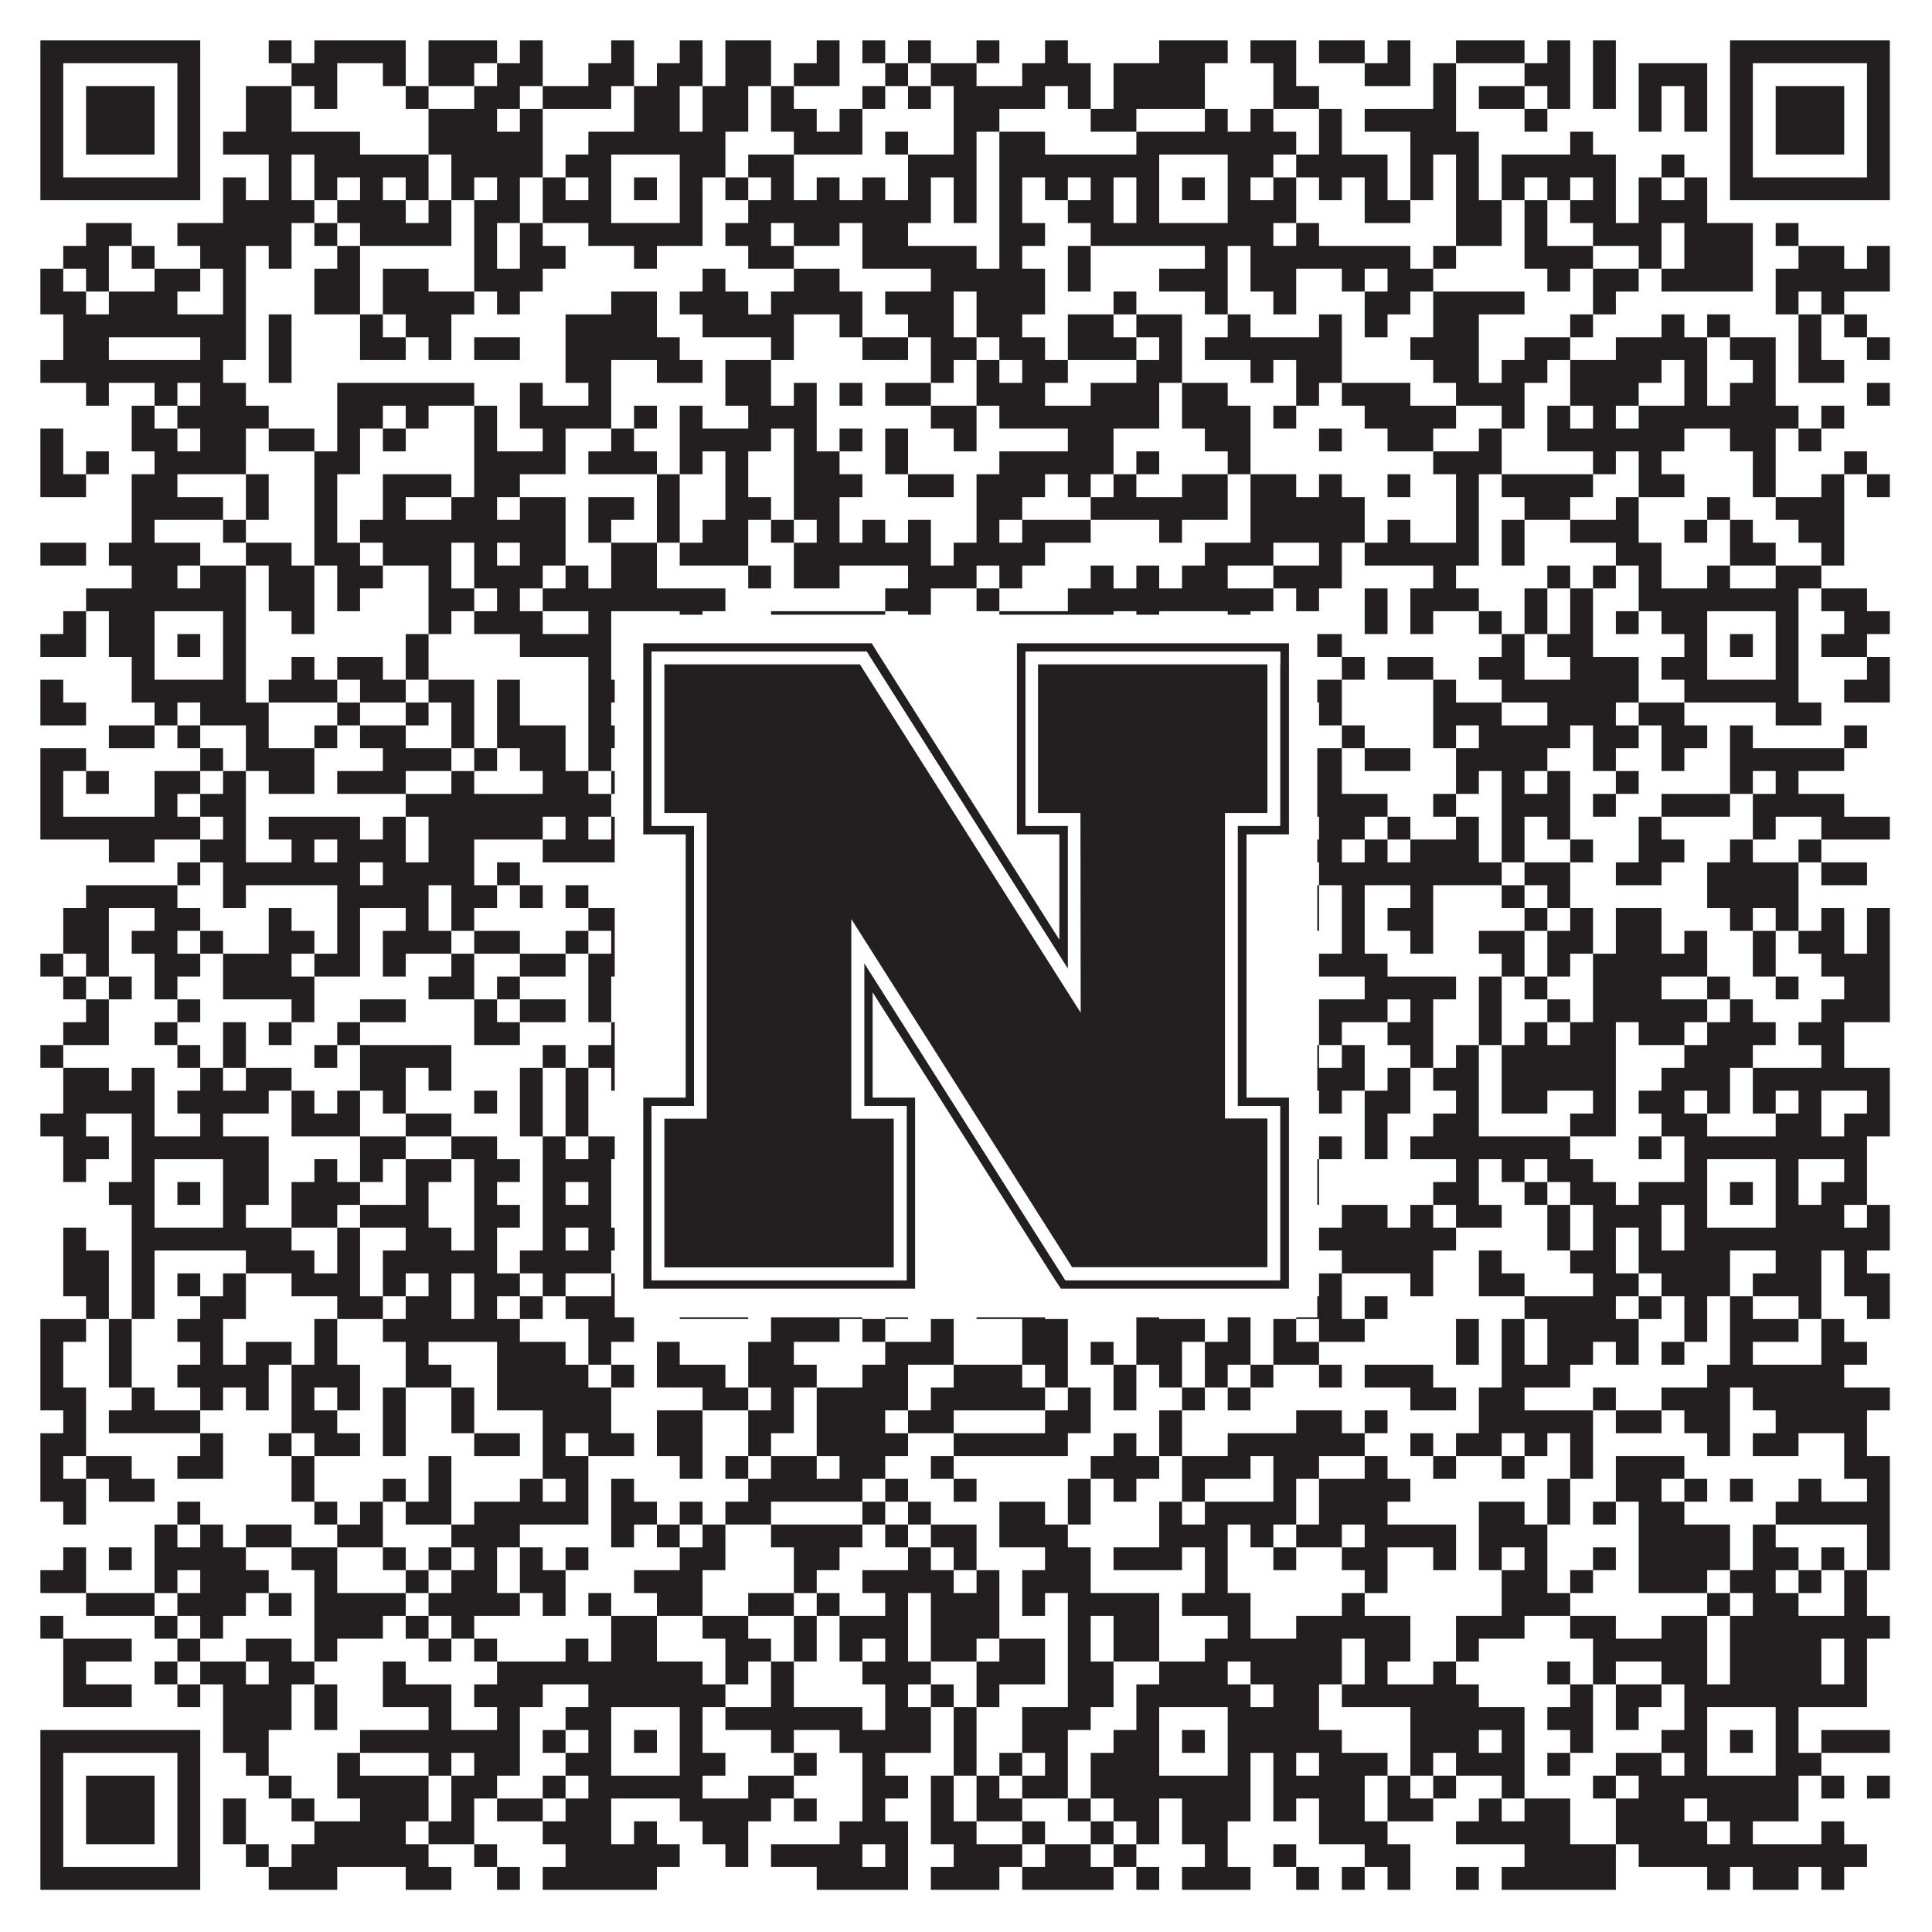 <?xml version="1.0"?>
<svg xmlns="http://www.w3.org/2000/svg" xmlns:xlink="http://www.w3.org/1999/xlink" version="1.1" width="1100px" height="1100px" viewBox="0 0 1100 1100"><rect x="0" y="0" width="1100" height="1100" fill="#ffffff" fill-opacity="1"/><path fill="#231f20" fill-opacity="1" d="M23,23L114,23L114,36L23,36ZM153,23L166,23L166,36L153,36ZM179,23L231,23L231,36L179,36ZM244,23L283,23L283,36L244,36ZM296,23L309,23L309,36L296,36ZM348,23L361,23L361,36L348,36ZM387,23L400,23L400,36L387,36ZM413,23L439,23L439,36L413,36ZM465,23L478,23L478,36L465,36ZM491,23L504,23L504,36L491,36ZM517,23L530,23L530,36L517,36ZM556,23L569,23L569,36L556,36ZM595,23L608,23L608,36L595,36ZM660,23L699,23L699,36L660,36ZM712,23L738,23L738,36L712,36ZM751,23L777,23L777,36L751,36ZM790,23L803,23L803,36L790,36ZM829,23L868,23L868,36L829,36ZM881,23L894,23L894,36L881,36ZM907,23L920,23L920,36L907,36ZM985,23L1076,23L1076,36L985,36ZM23,36L36,36L36,49L23,49ZM101,36L114,36L114,49L101,49ZM166,36L192,36L192,49L166,49ZM218,36L231,36L231,49L218,49ZM244,36L270,36L270,49L244,49ZM283,36L309,36L309,49L283,49ZM335,36L361,36L361,49L335,49ZM374,36L400,36L400,49L374,49ZM413,36L439,36L439,49L413,49ZM452,36L478,36L478,49L452,49ZM504,36L517,36L517,49L504,49ZM530,36L556,36L556,49L530,49ZM582,36L621,36L621,49L582,49ZM634,36L686,36L686,49L634,49ZM725,36L738,36L738,49L725,49ZM777,36L803,36L803,49L777,49ZM816,36L829,36L829,49L816,49ZM868,36L894,36L894,49L868,49ZM907,36L920,36L920,49L907,49ZM933,36L972,36L972,49L933,49ZM985,36L998,36L998,49L985,49ZM1063,36L1076,36L1076,49L1063,49ZM23,49L36,49L36,62L23,62ZM49,49L88,49L88,62L49,62ZM101,49L114,49L114,62L101,62ZM140,49L166,49L166,62L140,62ZM179,49L192,49L192,62L179,62ZM231,49L244,49L244,62L231,62ZM270,49L296,49L296,62L270,62ZM309,49L348,49L348,62L309,62ZM361,49L387,49L387,62L361,62ZM400,49L426,49L426,62L400,62ZM439,49L452,49L452,62L439,62ZM491,49L504,49L504,62L491,62ZM517,49L530,49L530,62L517,62ZM543,49L595,49L595,62L543,62ZM608,49L621,49L621,62L608,62ZM634,49L686,49L686,62L634,62ZM725,49L751,49L751,62L725,62ZM816,49L829,49L829,62L816,62ZM842,49L868,49L868,62L842,62ZM881,49L894,49L894,62L881,62ZM907,49L920,49L920,62L907,62ZM933,49L946,49L946,62L933,62ZM959,49L972,49L972,62L959,62ZM985,49L998,49L998,62L985,62ZM1011,49L1050,49L1050,62L1011,62ZM1063,49L1076,49L1076,62L1063,62ZM23,62L36,62L36,75L23,75ZM49,62L88,62L88,75L49,75ZM101,62L114,62L114,75L101,75ZM140,62L166,62L166,75L140,75ZM244,62L283,62L283,75L244,75ZM296,62L309,62L309,75L296,75ZM361,62L387,62L387,75L361,75ZM400,62L426,62L426,75L400,75ZM439,62L465,62L465,75L439,75ZM478,62L491,62L491,75L478,75ZM543,62L569,62L569,75L543,75ZM621,62L647,62L647,75L621,75ZM686,62L699,62L699,75L686,75ZM712,62L725,62L725,75L712,75ZM751,62L764,62L764,75L751,75ZM777,62L829,62L829,75L777,75ZM868,62L881,62L881,75L868,75ZM933,62L946,62L946,75L933,75ZM959,62L972,62L972,75L959,75ZM985,62L998,62L998,75L985,75ZM1011,62L1050,62L1050,75L1011,75ZM1063,62L1076,62L1076,75L1063,75ZM23,75L36,75L36,88L23,88ZM49,75L88,75L88,88L49,88ZM101,75L114,75L114,88L101,88ZM127,75L205,75L205,88L127,88ZM244,75L309,75L309,88L244,88ZM335,75L413,75L413,88L335,88ZM452,75L491,75L491,88L452,88ZM504,75L517,75L517,88L504,88ZM543,75L556,75L556,88L543,88ZM569,75L595,75L595,88L569,88ZM647,75L738,75L738,88L647,88ZM751,75L764,75L764,88L751,88ZM803,75L842,75L842,88L803,88ZM894,75L907,75L907,88L894,88ZM985,75L998,75L998,88L985,88ZM1011,75L1050,75L1050,88L1011,88ZM1063,75L1076,75L1076,88L1063,88ZM23,88L36,88L36,101L23,101ZM101,88L114,88L114,101L101,101ZM153,88L166,88L166,101L153,101ZM179,88L244,88L244,101L179,101ZM257,88L309,88L309,101L257,101ZM322,88L348,88L348,101L322,101ZM387,88L413,88L413,101L387,101ZM426,88L452,88L452,101L426,101ZM517,88L556,88L556,101L517,101ZM569,88L660,88L660,101L569,101ZM699,88L725,88L725,101L699,101ZM738,88L790,88L790,101L738,101ZM803,88L816,88L816,101L803,101ZM829,88L842,88L842,101L829,101ZM855,88L920,88L920,101L855,101ZM946,88L959,88L959,101L946,101ZM985,88L998,88L998,101L985,101ZM1063,88L1076,88L1076,101L1063,101ZM23,101L114,101L114,114L23,114ZM127,101L140,101L140,114L127,114ZM153,101L166,101L166,114L153,114ZM179,101L192,101L192,114L179,114ZM205,101L218,101L218,114L205,114ZM231,101L244,101L244,114L231,114ZM257,101L270,101L270,114L257,114ZM283,101L296,101L296,114L283,114ZM309,101L322,101L322,114L309,114ZM335,101L348,101L348,114L335,114ZM361,101L374,101L374,114L361,114ZM387,101L400,101L400,114L387,114ZM413,101L426,101L426,114L413,114ZM439,101L452,101L452,114L439,114ZM465,101L478,101L478,114L465,114ZM491,101L504,101L504,114L491,114ZM517,101L530,101L530,114L517,114ZM543,101L556,101L556,114L543,114ZM569,101L582,101L582,114L569,114ZM595,101L608,101L608,114L595,114ZM621,101L634,101L634,114L621,114ZM647,101L660,101L660,114L647,114ZM673,101L686,101L686,114L673,114ZM699,101L712,101L712,114L699,114ZM725,101L738,101L738,114L725,114ZM751,101L764,101L764,114L751,114ZM777,101L790,101L790,114L777,114ZM803,101L816,101L816,114L803,114ZM829,101L842,101L842,114L829,114ZM855,101L868,101L868,114L855,114ZM881,101L894,101L894,114L881,114ZM907,101L920,101L920,114L907,114ZM933,101L946,101L946,114L933,114ZM959,101L972,101L972,114L959,114ZM985,101L1076,101L1076,114L985,114ZM127,114L179,114L179,127L127,127ZM192,114L231,114L231,127L192,127ZM244,114L257,114L257,127L244,127ZM270,114L296,114L296,127L270,127ZM309,114L348,114L348,127L309,127ZM387,114L400,114L400,127L387,127ZM426,114L530,114L530,127L426,127ZM543,114L556,114L556,127L543,127ZM569,114L582,114L582,127L569,127ZM608,114L634,114L634,127L608,127ZM647,114L660,114L660,127L647,127ZM699,114L738,114L738,127L699,127ZM777,114L803,114L803,127L777,127ZM829,114L855,114L855,127L829,127ZM868,114L881,114L881,127L868,127ZM894,114L920,114L920,127L894,127ZM933,114L972,114L972,127L933,127ZM49,127L75,127L75,140L49,140ZM101,127L166,127L166,140L101,140ZM179,127L192,127L192,140L179,140ZM205,127L257,127L257,140L205,140ZM270,127L283,127L283,140L270,140ZM296,127L309,127L309,140L296,140ZM335,127L400,127L400,140L335,140ZM413,127L439,127L439,140L413,140ZM452,127L478,127L478,140L452,140ZM491,127L517,127L517,140L491,140ZM569,127L595,127L595,140L569,140ZM621,127L725,127L725,140L621,140ZM738,127L751,127L751,140L738,140ZM829,127L855,127L855,140L829,140ZM868,127L881,127L881,140L868,140ZM907,127L946,127L946,140L907,140ZM959,127L998,127L998,140L959,140ZM1011,127L1024,127L1024,140L1011,140ZM36,140L62,140L62,153L36,153ZM75,140L88,140L88,153L75,153ZM114,140L140,140L140,153L114,153ZM153,140L166,140L166,153L153,153ZM192,140L205,140L205,153L192,153ZM270,140L283,140L283,153L270,153ZM296,140L322,140L322,153L296,153ZM361,140L374,140L374,153L361,153ZM426,140L452,140L452,153L426,153ZM491,140L556,140L556,153L491,153ZM569,140L582,140L582,153L569,153ZM608,140L621,140L621,153L608,153ZM686,140L699,140L699,153L686,153ZM712,140L803,140L803,153L712,153ZM816,140L829,140L829,153L816,153ZM868,140L907,140L907,153L868,153ZM933,140L946,140L946,153L933,153ZM959,140L998,140L998,153L959,153ZM1024,140L1050,140L1050,153L1024,153ZM1063,140L1076,140L1076,153L1063,153ZM23,153L36,153L36,166L23,166ZM49,153L62,153L62,166L49,166ZM88,153L114,153L114,166L88,166ZM127,153L140,153L140,166L127,166ZM179,153L205,153L205,166L179,166ZM218,153L244,153L244,166L218,166ZM270,153L309,153L309,166L270,166ZM400,153L413,153L413,166L400,166ZM452,153L478,153L478,166L452,166ZM530,153L595,153L595,166L530,166ZM608,153L621,153L621,166L608,166ZM660,153L699,153L699,166L660,166ZM712,153L738,153L738,166L712,166ZM764,153L777,153L777,166L764,166ZM790,153L816,153L816,166L790,166ZM881,153L894,153L894,166L881,166ZM907,153L933,153L933,166L907,166ZM946,153L998,153L998,166L946,166ZM1011,153L1076,153L1076,166L1011,166ZM23,166L49,166L49,179L23,179ZM62,166L101,166L101,179L62,179ZM127,166L140,166L140,179L127,179ZM179,166L205,166L205,179L179,179ZM218,166L270,166L270,179L218,179ZM283,166L296,166L296,179L283,179ZM348,166L374,166L374,179L348,179ZM387,166L426,166L426,179L387,179ZM439,166L491,166L491,179L439,179ZM504,166L543,166L543,179L504,179ZM556,166L595,166L595,179L556,179ZM634,166L647,166L647,179L634,179ZM686,166L699,166L699,179L686,179ZM725,166L738,166L738,179L725,179ZM777,166L803,166L803,179L777,179ZM816,166L868,166L868,179L816,179ZM907,166L920,166L920,179L907,179ZM1011,166L1024,166L1024,179L1011,179ZM1037,166L1050,166L1050,179L1037,179ZM36,179L140,179L140,192L36,192ZM153,179L166,179L166,192L153,192ZM205,179L218,179L218,192L205,192ZM231,179L257,179L257,192L231,192ZM322,179L374,179L374,192L322,192ZM400,179L452,179L452,192L400,192ZM478,179L491,179L491,192L478,192ZM517,179L543,179L543,192L517,192ZM556,179L582,179L582,192L556,192ZM608,179L634,179L634,192L608,192ZM647,179L673,179L673,192L647,192ZM699,179L712,179L712,192L699,192ZM751,179L764,179L764,192L751,192ZM777,179L790,179L790,192L777,192ZM816,179L842,179L842,192L816,192ZM894,179L907,179L907,192L894,192ZM946,179L959,179L959,192L946,192ZM972,179L985,179L985,192L972,192ZM1024,179L1037,179L1037,192L1024,192ZM1050,179L1063,179L1063,192L1050,192ZM36,192L62,192L62,205L36,205ZM114,192L140,192L140,205L114,205ZM153,192L166,192L166,205L153,205ZM205,192L231,192L231,205L205,205ZM244,192L257,192L257,205L244,205ZM270,192L296,192L296,205L270,205ZM322,192L387,192L387,205L322,205ZM439,192L452,192L452,205L439,205ZM491,192L517,192L517,205L491,205ZM530,192L556,192L556,205L530,205ZM569,192L595,192L595,205L569,205ZM608,192L647,192L647,205L608,205ZM660,192L673,192L673,205L660,205ZM686,192L764,192L764,205L686,205ZM803,192L842,192L842,205L803,205ZM868,192L894,192L894,205L868,205ZM920,192L972,192L972,205L920,205ZM985,192L1011,192L1011,205L985,205ZM1024,192L1037,192L1037,205L1024,205ZM1063,192L1076,192L1076,205L1063,205ZM23,205L127,205L127,218L23,218ZM153,205L166,205L166,218L153,218ZM322,205L348,205L348,218L322,218ZM374,205L400,205L400,218L374,218ZM413,205L439,205L439,218L413,218ZM530,205L543,205L543,218L530,218ZM556,205L569,205L569,218L556,218ZM582,205L608,205L608,218L582,218ZM647,205L673,205L673,218L647,218ZM712,205L725,205L725,218L712,218ZM738,205L764,205L764,218L738,218ZM816,205L842,205L842,218L816,218ZM855,205L881,205L881,218L855,218ZM894,205L946,205L946,218L894,218ZM959,205L972,205L972,218L959,218ZM998,205L1011,205L1011,218L998,218ZM1024,205L1050,205L1050,218L1024,218ZM49,218L62,218L62,231L49,231ZM88,218L101,218L101,231L88,231ZM114,218L140,218L140,231L114,231ZM192,218L270,218L270,231L192,231ZM296,218L309,218L309,231L296,231ZM335,218L348,218L348,231L335,231ZM413,218L439,218L439,231L413,231ZM452,218L465,218L465,231L452,231ZM478,218L491,218L491,231L478,231ZM504,218L530,218L530,231L504,231ZM556,218L595,218L595,231L556,231ZM621,218L660,218L660,231L621,231ZM673,218L699,218L699,231L673,231ZM738,218L751,218L751,231L738,231ZM764,218L803,218L803,231L764,231ZM829,218L868,218L868,231L829,231ZM894,218L933,218L933,231L894,231ZM959,218L972,218L972,231L959,231ZM985,218L1011,218L1011,231L985,231ZM1063,218L1076,218L1076,231L1063,231ZM75,231L88,231L88,244L75,244ZM101,231L153,231L153,244L101,244ZM192,231L218,231L218,244L192,244ZM231,231L244,231L244,244L231,244ZM270,231L283,231L283,244L270,244ZM296,231L348,231L348,244L296,244ZM361,231L374,231L374,244L361,244ZM387,231L400,231L400,244L387,244ZM426,231L465,231L465,244L426,244ZM530,231L556,231L556,244L530,244ZM569,231L660,231L660,244L569,244ZM673,231L712,231L712,244L673,244ZM725,231L738,231L738,244L725,244ZM777,231L829,231L829,244L777,244ZM855,231L868,231L868,244L855,244ZM881,231L894,231L894,244L881,244ZM907,231L920,231L920,244L907,244ZM933,231L1024,231L1024,244L933,244ZM1037,231L1050,231L1050,244L1037,244ZM23,244L36,244L36,257L23,257ZM75,244L101,244L101,257L75,257ZM114,244L140,244L140,257L114,257ZM153,244L179,244L179,257L153,257ZM192,244L205,244L205,257L192,257ZM218,244L231,244L231,257L218,257ZM270,244L283,244L283,257L270,257ZM309,244L322,244L322,257L309,257ZM348,244L361,244L361,257L348,257ZM387,244L439,244L439,257L387,257ZM452,244L465,244L465,257L452,257ZM478,244L491,244L491,257L478,257ZM504,244L517,244L517,257L504,257ZM543,244L556,244L556,257L543,257ZM608,244L634,244L634,257L608,257ZM686,244L712,244L712,257L686,257ZM751,244L764,244L764,257L751,257ZM790,244L816,244L816,257L790,257ZM842,244L855,244L855,257L842,257ZM881,244L959,244L959,257L881,257ZM985,244L1011,244L1011,257L985,257ZM1024,244L1037,244L1037,257L1024,257ZM23,257L36,257L36,270L23,270ZM49,257L62,257L62,270L49,270ZM88,257L140,257L140,270L88,270ZM179,257L205,257L205,270L179,270ZM270,257L322,257L322,270L270,270ZM335,257L374,257L374,270L335,270ZM387,257L400,257L400,270L387,270ZM413,257L426,257L426,270L413,270ZM452,257L478,257L478,270L452,270ZM504,257L517,257L517,270L504,270ZM569,257L634,257L634,270L569,270ZM647,257L660,257L660,270L647,270ZM699,257L712,257L712,270L699,270ZM816,257L855,257L855,270L816,270ZM907,257L920,257L920,270L907,270ZM933,257L946,257L946,270L933,270ZM998,257L1011,257L1011,270L998,270ZM1050,257L1063,257L1063,270L1050,270ZM23,270L49,270L49,283L23,283ZM75,270L101,270L101,283L75,283ZM140,270L153,270L153,283L140,283ZM179,270L192,270L192,283L179,283ZM218,270L257,270L257,283L218,283ZM270,270L296,270L296,283L270,283ZM374,270L387,270L387,283L374,283ZM413,270L426,270L426,283L413,283ZM452,270L491,270L491,283L452,283ZM517,270L543,270L543,283L517,283ZM556,270L595,270L595,283L556,283ZM608,270L621,270L621,283L608,283ZM634,270L647,270L647,283L634,283ZM673,270L699,270L699,283L673,283ZM712,270L738,270L738,283L712,283ZM751,270L764,270L764,283L751,283ZM790,270L803,270L803,283L790,283ZM829,270L842,270L842,283L829,283ZM855,270L907,270L907,283L855,283ZM933,270L959,270L959,283L933,283ZM998,270L1011,270L1011,283L998,283ZM1037,270L1050,270L1050,283L1037,283ZM1063,270L1076,270L1076,283L1063,283ZM75,283L127,283L127,296L75,296ZM140,283L153,283L153,296L140,296ZM179,283L192,283L192,296L179,296ZM218,283L231,283L231,296L218,296ZM257,283L283,283L283,296L257,296ZM296,283L322,283L322,296L296,296ZM335,283L361,283L361,296L335,296ZM374,283L387,283L387,296L374,296ZM413,283L439,283L439,296L413,296ZM452,283L478,283L478,296L452,296ZM556,283L582,283L582,296L556,296ZM621,283L699,283L699,296L621,296ZM712,283L777,283L777,296L712,296ZM829,283L842,283L842,296L829,296ZM868,283L894,283L894,296L868,296ZM920,283L933,283L933,296L920,296ZM972,283L985,283L985,296L972,296ZM1011,283L1050,283L1050,296L1011,296ZM75,296L88,296L88,309L75,309ZM127,296L140,296L140,309L127,309ZM179,296L192,296L192,309L179,309ZM205,296L322,296L322,309L205,309ZM335,296L348,296L348,309L335,309ZM374,296L387,296L387,309L374,309ZM400,296L426,296L426,309L400,309ZM439,296L452,296L452,309L439,309ZM465,296L478,296L478,309L465,309ZM491,296L504,296L504,309L491,309ZM517,296L530,296L530,309L517,309ZM556,296L569,296L569,309L556,309ZM582,296L621,296L621,309L582,309ZM660,296L673,296L673,309L660,309ZM712,296L777,296L777,309L712,309ZM790,296L803,296L803,309L790,309ZM829,296L842,296L842,309L829,309ZM855,296L868,296L868,309L855,309ZM894,296L933,296L933,309L894,309ZM959,296L972,296L972,309L959,309ZM985,296L998,296L998,309L985,309ZM1024,296L1050,296L1050,309L1024,309ZM23,309L49,309L49,322L23,322ZM62,309L114,309L114,322L62,322ZM140,309L166,309L166,322L140,322ZM179,309L205,309L205,322L179,322ZM218,309L257,309L257,322L218,322ZM270,309L283,309L283,322L270,322ZM296,309L322,309L322,322L296,322ZM348,309L374,309L374,322L348,322ZM387,309L426,309L426,322L387,322ZM452,309L530,309L530,322L452,322ZM543,309L595,309L595,322L543,322ZM686,309L725,309L725,322L686,322ZM751,309L764,309L764,322L751,322ZM777,309L842,309L842,322L777,322ZM855,309L868,309L868,322L855,322ZM920,309L946,309L946,322L920,322ZM985,309L1011,309L1011,322L985,322ZM1037,309L1050,309L1050,322L1037,322ZM75,322L101,322L101,335L75,335ZM114,322L140,322L140,335L114,335ZM153,322L179,322L179,335L153,335ZM192,322L218,322L218,335L192,335ZM244,322L257,322L257,335L244,335ZM270,322L309,322L309,335L270,335ZM322,322L335,322L335,335L322,335ZM348,322L374,322L374,335L348,335ZM426,322L439,322L439,335L426,335ZM452,322L478,322L478,335L452,335ZM517,322L556,322L556,335L517,335ZM569,322L582,322L582,335L569,335ZM621,322L634,322L634,335L621,335ZM647,322L660,322L660,335L647,335ZM673,322L699,322L699,335L673,335ZM725,322L764,322L764,335L725,335ZM816,322L829,322L829,335L816,335ZM881,322L894,322L894,335L881,335ZM907,322L920,322L920,335L907,335ZM933,322L946,322L946,335L933,335ZM972,322L985,322L985,335L972,335ZM1011,322L1037,322L1037,335L1011,335ZM49,335L140,335L140,348L49,348ZM153,335L179,335L179,348L153,348ZM192,335L205,335L205,348L192,348ZM244,335L270,335L270,348L244,348ZM283,335L296,335L296,348L283,348ZM309,335L413,335L413,348L309,348ZM504,335L530,335L530,348L504,348ZM556,335L569,335L569,348L556,348ZM608,335L725,335L725,348L608,348ZM738,335L751,335L751,348L738,348ZM777,335L790,335L790,348L777,348ZM803,335L842,335L842,348L803,348ZM868,335L881,335L881,348L868,348ZM894,335L907,335L907,348L894,348ZM933,335L1024,335L1024,348L933,348ZM1037,335L1063,335L1063,348L1037,348ZM36,348L49,348L49,361L36,361ZM62,348L88,348L88,361L62,361ZM127,348L140,348L140,361L127,361ZM166,348L179,348L179,361L166,361ZM244,348L257,348L257,361L244,361ZM270,348L309,348L309,361L270,361ZM335,348L348,348L348,361L335,361ZM387,348L400,348L400,361L387,361ZM439,348L504,348L504,361L439,361ZM517,348L530,348L530,361L517,361ZM569,348L634,348L634,361L569,361ZM647,348L660,348L660,361L647,361ZM699,348L712,348L712,361L699,361ZM777,348L790,348L790,361L777,361ZM803,348L816,348L816,361L803,361ZM842,348L855,348L855,361L842,361ZM868,348L881,348L881,361L868,361ZM894,348L907,348L907,361L894,361ZM920,348L933,348L933,361L920,361ZM946,348L972,348L972,361L946,361ZM1011,348L1024,348L1024,361L1011,361ZM1050,348L1076,348L1076,361L1050,361ZM23,361L49,361L49,374L23,374ZM62,361L88,361L88,374L62,374ZM101,361L114,361L114,374L101,374ZM127,361L140,361L140,374L127,374ZM231,361L244,361L244,374L231,374ZM296,361L348,361L348,374L296,374ZM361,361L374,361L374,374L361,374ZM387,361L413,361L413,374L387,374ZM426,361L439,361L439,374L426,374ZM465,361L491,361L491,374L465,374ZM556,361L595,361L595,374L556,374ZM647,361L660,361L660,374L647,374ZM673,361L686,361L686,374L673,374ZM699,361L764,361L764,374L699,374ZM855,361L868,361L868,374L855,374ZM881,361L907,361L907,374L881,374ZM959,361L972,361L972,374L959,374ZM985,361L998,361L998,374L985,374ZM1011,361L1024,361L1024,374L1011,374ZM1037,361L1063,361L1063,374L1037,374ZM75,374L88,374L88,387L75,387ZM127,374L140,374L140,387L127,387ZM166,374L179,374L179,387L166,387ZM192,374L218,374L218,387L192,387ZM231,374L244,374L244,387L231,387ZM335,374L348,374L348,387L335,387ZM387,374L426,374L426,387L387,387ZM439,374L478,374L478,387L439,387ZM491,374L504,374L504,387L491,387ZM517,374L569,374L569,387L517,387ZM595,374L621,374L621,387L595,387ZM647,374L660,374L660,387L647,387ZM699,374L712,374L712,387L699,387ZM764,374L777,374L777,387L764,387ZM790,374L816,374L816,387L790,387ZM842,374L868,374L868,387L842,387ZM894,374L933,374L933,387L894,387ZM946,374L972,374L972,387L946,387ZM1011,374L1024,374L1024,387L1011,387ZM1063,374L1076,374L1076,387L1063,387ZM23,387L36,387L36,400L23,400ZM75,387L140,387L140,400L75,400ZM153,387L192,387L192,400L153,400ZM205,387L231,387L231,400L205,400ZM244,387L270,387L270,400L244,400ZM283,387L296,387L296,400L283,400ZM335,387L413,387L413,400L335,400ZM426,387L452,387L452,400L426,400ZM465,387L504,387L504,400L465,400ZM517,387L530,387L530,400L517,400ZM543,387L608,387L608,400L543,400ZM647,387L764,387L764,400L647,400ZM816,387L829,387L829,400L816,400ZM855,387L933,387L933,400L855,400ZM959,387L1024,387L1024,400L959,400ZM1050,387L1076,387L1076,400L1050,400ZM23,400L49,400L49,413L23,413ZM88,400L101,400L101,413L88,413ZM114,400L153,400L153,413L114,413ZM192,400L205,400L205,413L192,413ZM231,400L244,400L244,413L231,413ZM257,400L270,400L270,413L257,413ZM283,400L296,400L296,413L283,413ZM335,400L348,400L348,413L335,413ZM374,400L400,400L400,413L374,413ZM465,400L478,400L478,413L465,413ZM504,400L517,400L517,413L504,413ZM543,400L595,400L595,413L543,413ZM634,400L712,400L712,413L634,413ZM751,400L764,400L764,413L751,413ZM816,400L855,400L855,413L816,413ZM881,400L920,400L920,413L881,413ZM933,400L959,400L959,413L933,413ZM1011,400L1037,400L1037,413L1011,413ZM62,413L88,413L88,426L62,426ZM101,413L114,413L114,426L101,426ZM140,413L153,413L153,426L140,426ZM179,413L192,413L192,426L179,426ZM205,413L231,413L231,426L205,426ZM257,413L270,413L270,426L257,426ZM283,413L322,413L322,426L283,426ZM335,413L361,413L361,426L335,426ZM374,413L387,413L387,426L374,426ZM478,413L491,413L491,426L478,426ZM517,413L530,413L530,426L517,426ZM556,413L569,413L569,426L556,426ZM582,413L660,413L660,426L582,426ZM673,413L699,413L699,426L673,426ZM725,413L738,413L738,426L725,426ZM764,413L777,413L777,426L764,426ZM816,413L829,413L829,426L816,426ZM842,413L894,413L894,426L842,426ZM907,413L933,413L933,426L907,426ZM946,413L972,413L972,426L946,426ZM985,413L998,413L998,426L985,426ZM1050,413L1063,413L1063,426L1050,426ZM23,426L49,426L49,439L23,439ZM114,426L127,426L127,439L114,439ZM140,426L179,426L179,439L140,439ZM218,426L257,426L257,439L218,439ZM270,426L283,426L283,439L270,439ZM296,426L322,426L322,439L296,439ZM335,426L348,426L348,439L335,439ZM413,426L439,426L439,439L413,439ZM478,426L530,426L530,439L478,439ZM569,426L582,426L582,439L569,439ZM608,426L621,426L621,439L608,439ZM634,426L647,426L647,439L634,439ZM660,426L686,426L686,439L660,439ZM699,426L764,426L764,439L699,439ZM777,426L803,426L803,439L777,439ZM829,426L881,426L881,439L829,439ZM907,426L920,426L920,439L907,439ZM946,426L959,426L959,439L946,439ZM985,426L1050,426L1050,439L985,439ZM23,439L36,439L36,452L23,452ZM49,439L62,439L62,452L49,452ZM88,439L114,439L114,452L88,452ZM127,439L140,439L140,452L127,452ZM153,439L179,439L179,452L153,452ZM192,439L231,439L231,452L192,452ZM257,439L270,439L270,452L257,452ZM309,439L335,439L335,452L309,452ZM348,439L439,439L439,452L348,452ZM465,439L491,439L491,452L465,452ZM530,439L556,439L556,452L530,452ZM595,439L621,439L621,452L595,452ZM634,439L647,439L647,452L634,452ZM660,439L699,439L699,452L660,452ZM712,439L764,439L764,452L712,452ZM829,439L842,439L842,452L829,452ZM855,439L868,439L868,452L855,452ZM881,439L894,439L894,452L881,452ZM920,439L933,439L933,452L920,452ZM985,439L998,439L998,452L985,452ZM1011,439L1024,439L1024,452L1011,452ZM23,452L36,452L36,465L23,465ZM88,452L101,452L101,465L88,465ZM114,452L140,452L140,465L114,465ZM231,452L348,452L348,465L231,465ZM361,452L374,452L374,465L361,465ZM400,452L465,452L465,465L400,465ZM530,452L556,452L556,465L530,465ZM582,452L608,452L608,465L582,465ZM660,452L712,452L712,465L660,465ZM738,452L790,452L790,465L738,465ZM816,452L829,452L829,465L816,465ZM855,452L894,452L894,465L855,465ZM907,452L920,452L920,465L907,465ZM946,452L985,452L985,465L946,465ZM998,452L1050,452L1050,465L998,465ZM23,465L114,465L114,478L23,478ZM127,465L140,465L140,478L127,478ZM153,465L205,465L205,478L153,478ZM218,465L231,465L231,478L218,478ZM244,465L309,465L309,478L244,478ZM322,465L335,465L335,478L322,478ZM348,465L491,465L491,478L348,478ZM530,465L543,465L543,478L530,478ZM556,465L582,465L582,478L556,478ZM608,465L647,465L647,478L608,478ZM660,465L699,465L699,478L660,478ZM751,465L777,465L777,478L751,478ZM790,465L803,465L803,478L790,478ZM829,465L842,465L842,478L829,478ZM855,465L868,465L868,478L855,478ZM881,465L894,465L894,478L881,478ZM933,465L946,465L946,478L933,478ZM998,465L1011,465L1011,478L998,478ZM1037,465L1076,465L1076,478L1037,478ZM62,478L88,478L88,491L62,491ZM114,478L140,478L140,491L114,491ZM166,478L179,478L179,491L166,491ZM192,478L231,478L231,491L192,491ZM244,478L270,478L270,491L244,491ZM309,478L374,478L374,491L309,491ZM400,478L426,478L426,491L400,491ZM491,478L517,478L517,491L491,491ZM543,478L556,478L556,491L543,491ZM569,478L608,478L608,491L569,491ZM634,478L660,478L660,491L634,491ZM699,478L712,478L712,491L699,491ZM738,478L764,478L764,491L738,491ZM777,478L790,478L790,491L777,491ZM803,478L842,478L842,491L803,491ZM855,478L868,478L868,491L855,491ZM894,478L907,478L907,491L894,491ZM933,478L959,478L959,491L933,491ZM985,478L998,478L998,491L985,491ZM1024,478L1037,478L1037,491L1024,491ZM101,491L114,491L114,504L101,504ZM127,491L205,491L205,504L127,504ZM218,491L270,491L270,504L218,504ZM283,491L296,491L296,504L283,504ZM374,491L387,491L387,504L374,504ZM400,491L465,491L465,504L400,504ZM491,491L517,491L517,504L491,504ZM543,491L595,491L595,504L543,504ZM634,491L660,491L660,504L634,504ZM686,491L699,491L699,504L686,504ZM712,491L725,491L725,504L712,504ZM751,491L855,491L855,504L751,504ZM868,491L894,491L894,504L868,504ZM920,491L946,491L946,504L920,504ZM972,491L1024,491L1024,504L972,504ZM1037,491L1063,491L1063,504L1037,504ZM49,504L101,504L101,517L49,517ZM127,504L140,504L140,517L127,517ZM192,504L244,504L244,517L192,517ZM257,504L283,504L283,517L257,517ZM296,504L309,504L309,517L296,517ZM322,504L335,504L335,517L322,517ZM374,504L387,504L387,517L374,517ZM400,504L426,504L426,517L400,517ZM439,504L465,504L465,517L439,517ZM530,504L543,504L543,517L530,517ZM556,504L569,504L569,517L556,517ZM608,504L621,504L621,517L608,517ZM634,504L647,504L647,517L634,517ZM699,504L725,504L725,517L699,517ZM738,504L751,504L751,517L738,517ZM764,504L777,504L777,517L764,517ZM803,504L816,504L816,517L803,517ZM855,504L868,504L868,517L855,517ZM881,504L894,504L894,517L881,517ZM972,504L1024,504L1024,517L972,517ZM36,517L62,517L62,530L36,530ZM88,517L114,517L114,530L88,530ZM153,517L166,517L166,530L153,530ZM192,517L205,517L205,530L192,530ZM231,517L244,517L244,530L231,530ZM257,517L270,517L270,530L257,530ZM335,517L361,517L361,530L335,530ZM413,517L426,517L426,530L413,530ZM439,517L478,517L478,530L439,530ZM530,517L556,517L556,530L530,530ZM569,517L595,517L595,530L569,530ZM647,517L673,517L673,530L647,530ZM725,517L751,517L751,530L725,530ZM764,517L777,517L777,530L764,530ZM790,517L816,517L816,530L790,530ZM868,517L881,517L881,530L868,530ZM894,517L907,517L907,530L894,530ZM920,517L946,517L946,530L920,530ZM985,517L998,517L998,530L985,530ZM1011,517L1024,517L1024,530L1011,530ZM1037,517L1050,517L1050,530L1037,530ZM1063,517L1076,517L1076,530L1063,530ZM36,530L62,530L62,543L36,543ZM75,530L101,530L101,543L75,543ZM114,530L127,530L127,543L114,543ZM153,530L179,530L179,543L153,543ZM192,530L205,530L205,543L192,543ZM218,530L257,530L257,543L218,543ZM270,530L296,530L296,543L270,543ZM322,530L335,530L335,543L322,543ZM348,530L361,530L361,543L348,543ZM374,530L387,530L387,543L374,543ZM400,530L413,530L413,543L400,543ZM426,530L439,530L439,543L426,543ZM465,530L478,530L478,543L465,543ZM504,530L530,530L530,543L504,543ZM556,530L582,530L582,543L556,543ZM595,530L608,530L608,543L595,543ZM621,530L647,530L647,543L621,543ZM660,530L699,530L699,543L660,543ZM764,530L777,530L777,543L764,543ZM803,530L816,530L816,543L803,543ZM842,530L868,530L868,543L842,543ZM881,530L907,530L907,543L881,543ZM920,530L946,530L946,543L920,543ZM959,530L972,530L972,543L959,543ZM998,530L1011,530L1011,543L998,543ZM1024,530L1050,530L1050,543L1024,543ZM1063,530L1076,530L1076,543L1063,543ZM23,543L36,543L36,556L23,556ZM49,543L62,543L62,556L49,556ZM88,543L114,543L114,556L88,556ZM127,543L166,543L166,556L127,556ZM179,543L205,543L205,556L179,556ZM218,543L231,543L231,556L218,556ZM257,543L270,543L270,556L257,556ZM296,543L322,543L322,556L296,556ZM335,543L361,543L361,556L335,556ZM387,543L543,543L543,556L387,556ZM556,543L582,543L582,556L556,556ZM595,543L634,543L634,556L595,556ZM647,543L660,543L660,556L647,556ZM751,543L790,543L790,556L751,556ZM855,543L868,543L868,556L855,556ZM881,543L894,543L894,556L881,556ZM907,543L972,543L972,556L907,556ZM998,543L1011,543L1011,556L998,556ZM1037,543L1076,543L1076,556L1037,556ZM36,556L49,556L49,569L36,569ZM62,556L75,556L75,569L62,569ZM88,556L101,556L101,569L88,569ZM127,556L179,556L179,569L127,569ZM244,556L270,556L270,569L244,569ZM283,556L296,556L296,569L283,569ZM335,556L348,556L348,569L335,569ZM361,556L374,556L374,569L361,569ZM439,556L452,556L452,569L439,569ZM491,556L569,556L569,569L491,569ZM608,556L621,556L621,569L608,569ZM634,556L725,556L725,569L634,569ZM777,556L829,556L829,569L777,569ZM842,556L855,556L855,569L842,569ZM868,556L881,556L881,569L868,569ZM907,556L946,556L946,569L907,569ZM972,556L985,556L985,569L972,569ZM1011,556L1024,556L1024,569L1011,569ZM1050,556L1076,556L1076,569L1050,569ZM49,569L62,569L62,582L49,582ZM101,569L114,569L114,582L101,582ZM166,569L179,569L179,582L166,582ZM205,569L231,569L231,582L205,582ZM270,569L283,569L283,582L270,582ZM296,569L322,569L322,582L296,582ZM335,569L348,569L348,582L335,582ZM374,569L387,569L387,582L374,582ZM465,569L517,569L517,582L465,582ZM530,569L595,569L595,582L530,582ZM608,569L621,569L621,582L608,582ZM686,569L725,569L725,582L686,582ZM751,569L790,569L790,582L751,582ZM803,569L816,569L816,582L803,582ZM842,569L855,569L855,582L842,582ZM881,569L894,569L894,582L881,582ZM907,569L972,569L972,582L907,582ZM985,569L998,569L998,582L985,582ZM1037,569L1076,569L1076,582L1037,582ZM36,582L62,582L62,595L36,595ZM88,582L101,582L101,595L88,595ZM127,582L140,582L140,595L127,595ZM153,582L166,582L166,595L153,595ZM192,582L205,582L205,595L192,595ZM270,582L296,582L296,595L270,595ZM348,582L374,582L374,595L348,595ZM387,582L413,582L413,595L387,595ZM426,582L452,582L452,595L426,595ZM465,582L504,582L504,595L465,595ZM517,582L556,582L556,595L517,595ZM569,582L608,582L608,595L569,595ZM634,582L660,582L660,595L634,595ZM673,582L699,582L699,595L673,595ZM712,582L725,582L725,595L712,595ZM751,582L764,582L764,595L751,595ZM790,582L816,582L816,595L790,595ZM842,582L855,582L855,595L842,595ZM868,582L881,582L881,595L868,595ZM894,582L920,582L920,595L894,595ZM933,582L959,582L959,595L933,595ZM972,582L1011,582L1011,595L972,595ZM1024,582L1050,582L1050,595L1024,595ZM23,595L36,595L36,608L23,608ZM101,595L114,595L114,608L101,608ZM127,595L140,595L140,608L127,608ZM179,595L192,595L192,608L179,608ZM205,595L257,595L257,608L205,608ZM309,595L322,595L322,608L309,608ZM335,595L374,595L374,608L335,608ZM400,595L452,595L452,608L400,608ZM491,595L504,595L504,608L491,608ZM517,595L530,595L530,608L517,608ZM543,595L569,595L569,608L543,608ZM595,595L647,595L647,608L595,608ZM660,595L686,595L686,608L660,608ZM699,595L712,595L712,608L699,608ZM738,595L751,595L751,608L738,608ZM764,595L777,595L777,608L764,608ZM803,595L816,595L816,608L803,608ZM829,595L842,595L842,608L829,608ZM855,595L920,595L920,608L855,608ZM959,595L998,595L998,608L959,608ZM1037,595L1050,595L1050,608L1037,608ZM36,608L62,608L62,621L36,621ZM75,608L88,608L88,621L75,621ZM114,608L127,608L127,621L114,621ZM140,608L166,608L166,621L140,621ZM205,608L231,608L231,621L205,621ZM244,608L257,608L257,621L244,621ZM296,608L309,608L309,621L296,621ZM322,608L335,608L335,621L322,621ZM348,608L361,608L361,621L348,621ZM413,608L426,608L426,621L413,621ZM439,608L452,608L452,621L439,621ZM465,608L517,608L517,621L465,621ZM530,608L543,608L543,621L530,621ZM556,608L582,608L582,621L556,621ZM595,608L608,608L608,621L595,621ZM621,608L634,608L634,621L621,621ZM660,608L699,608L699,621L660,621ZM712,608L777,608L777,621L712,621ZM790,608L803,608L803,621L790,621ZM816,608L842,608L842,621L816,621ZM855,608L920,608L920,621L855,621ZM946,608L985,608L985,621L946,621ZM998,608L1076,608L1076,621L998,621ZM36,621L88,621L88,634L36,634ZM101,621L153,621L153,634L101,634ZM166,621L179,621L179,634L166,634ZM192,621L205,621L205,634L192,634ZM218,621L231,621L231,634L218,634ZM270,621L283,621L283,634L270,634ZM296,621L309,621L309,634L296,634ZM322,621L335,621L335,634L322,634ZM374,621L387,621L387,634L374,634ZM400,621L413,621L413,634L400,634ZM517,621L530,621L530,634L517,634ZM582,621L595,621L595,634L582,634ZM608,621L634,621L634,634L608,634ZM647,621L686,621L686,634L647,634ZM699,621L712,621L712,634L699,634ZM751,621L764,621L764,634L751,634ZM777,621L803,621L803,634L777,634ZM829,621L842,621L842,634L829,634ZM855,621L881,621L881,634L855,634ZM907,621L920,621L920,634L907,634ZM933,621L959,621L959,634L933,634ZM972,621L985,621L985,634L972,634ZM998,621L1011,621L1011,634L998,634ZM1024,621L1037,621L1037,634L1024,634ZM1063,621L1076,621L1076,634L1063,634ZM23,634L49,634L49,647L23,647ZM75,634L88,634L88,647L75,647ZM114,634L127,634L127,647L114,647ZM166,634L205,634L205,647L166,647ZM231,634L257,634L257,647L231,647ZM296,634L309,634L309,647L296,647ZM322,634L335,634L335,647L322,647ZM361,634L374,634L374,647L361,647ZM400,634L413,634L413,647L400,647ZM426,634L517,634L517,647L426,647ZM530,634L543,634L543,647L530,647ZM556,634L621,634L621,647L556,647ZM634,634L660,634L660,647L634,647ZM712,634L725,634L725,647L712,647ZM777,634L790,634L790,647L777,647ZM816,634L842,634L842,647L816,647ZM894,634L920,634L920,647L894,647ZM946,634L972,634L972,647L946,647ZM1011,634L1037,634L1037,647L1011,647ZM1050,634L1076,634L1076,647L1050,647ZM36,647L62,647L62,660L36,660ZM75,647L153,647L153,660L75,660ZM205,647L231,647L231,660L205,660ZM257,647L283,647L283,660L257,660ZM309,647L322,647L322,660L309,660ZM335,647L413,647L413,660L335,660ZM426,647L452,647L452,660L426,660ZM491,647L517,647L517,660L491,660ZM569,647L608,647L608,660L569,660ZM621,647L725,647L725,660L621,660ZM751,647L764,647L764,660L751,660ZM777,647L790,647L790,660L777,660ZM803,647L894,647L894,660L803,660ZM933,647L946,647L946,660L933,660ZM959,647L1063,647L1063,660L959,660ZM36,660L49,660L49,673L36,673ZM75,660L88,660L88,673L75,673ZM127,660L153,660L153,673L127,673ZM179,660L192,660L192,673L179,673ZM205,660L218,660L218,673L205,673ZM231,660L257,660L257,673L231,673ZM270,660L296,660L296,673L270,673ZM309,660L348,660L348,673L309,673ZM387,660L452,660L452,673L387,673ZM465,660L478,660L478,673L465,673ZM504,660L530,660L530,673L504,673ZM543,660L556,660L556,673L543,673ZM595,660L621,660L621,673L595,673ZM647,660L660,660L660,673L647,673ZM699,660L712,660L712,673L699,673ZM738,660L751,660L751,673L738,673ZM829,660L842,660L842,673L829,673ZM855,660L868,660L868,673L855,673ZM881,660L907,660L907,673L881,673ZM959,660L972,660L972,673L959,673ZM1011,660L1024,660L1024,673L1011,673ZM1050,660L1063,660L1063,673L1050,673ZM62,673L88,673L88,686L62,686ZM101,673L114,673L114,686L101,686ZM127,673L153,673L153,686L127,686ZM166,673L205,673L205,686L166,686ZM231,673L244,673L244,686L231,686ZM270,673L283,673L283,686L270,686ZM309,673L322,673L322,686L309,686ZM335,673L348,673L348,686L335,686ZM361,673L374,673L374,686L361,686ZM387,673L400,673L400,686L387,686ZM426,673L439,673L439,686L426,686ZM465,673L491,673L491,686L465,686ZM504,673L530,673L530,686L504,686ZM582,673L595,673L595,686L582,686ZM621,673L660,673L660,686L621,686ZM673,673L686,673L686,686L673,686ZM699,673L712,673L712,686L699,686ZM725,673L751,673L751,686L725,686ZM816,673L842,673L842,686L816,686ZM868,673L881,673L881,686L868,686ZM894,673L920,673L920,686L894,686ZM933,673L972,673L972,686L933,686ZM985,673L998,673L998,686L985,686ZM1011,673L1024,673L1024,686L1011,686ZM1037,673L1063,673L1063,686L1037,686ZM75,686L88,686L88,699L75,699ZM127,686L140,686L140,699L127,699ZM166,686L192,686L192,699L166,699ZM205,686L244,686L244,699L205,699ZM270,686L296,686L296,699L270,699ZM309,686L348,686L348,699L309,699ZM387,686L400,686L400,699L387,699ZM426,686L439,686L439,699L426,699ZM452,686L491,686L491,699L452,699ZM504,686L530,686L530,699L504,699ZM543,686L556,686L556,699L543,699ZM569,686L582,686L582,699L569,699ZM647,686L660,686L660,699L647,699ZM699,686L712,686L712,699L699,699ZM725,686L738,686L738,699L725,699ZM764,686L790,686L790,699L764,699ZM803,686L816,686L816,699L803,699ZM829,686L855,686L855,699L829,699ZM881,686L894,686L894,699L881,699ZM907,686L946,686L946,699L907,699ZM959,686L972,686L972,699L959,699ZM1011,686L1050,686L1050,699L1011,699ZM1063,686L1076,686L1076,699L1063,699ZM36,699L49,699L49,712L36,712ZM75,699L166,699L166,712L75,712ZM192,699L205,699L205,712L192,712ZM231,699L257,699L257,712L231,712ZM270,699L283,699L283,712L270,712ZM309,699L322,699L322,712L309,712ZM335,699L465,699L465,712L335,712ZM478,699L504,699L504,712L478,712ZM530,699L556,699L556,712L530,712ZM569,699L595,699L595,712L569,712ZM608,699L621,699L621,712L608,712ZM647,699L712,699L712,712L647,712ZM751,699L829,699L829,712L751,712ZM881,699L894,699L894,712L881,712ZM907,699L920,699L920,712L907,712ZM933,699L946,699L946,712L933,712ZM959,699L1076,699L1076,712L959,712ZM36,712L62,712L62,725L36,725ZM75,712L88,712L88,725L75,725ZM140,712L179,712L179,725L140,725ZM192,712L205,712L205,725L192,725ZM218,712L283,712L283,725L218,725ZM296,712L348,712L348,725L296,725ZM361,712L374,712L374,725L361,725ZM400,712L413,712L413,725L400,725ZM426,712L439,712L439,725L426,725ZM452,712L465,712L465,725L452,725ZM491,712L517,712L517,725L491,725ZM543,712L556,712L556,725L543,725ZM582,712L595,712L595,725L582,725ZM608,712L634,712L634,725L608,725ZM660,712L673,712L673,725L660,725ZM686,712L699,712L699,725L686,725ZM712,712L725,712L725,725L712,725ZM764,712L816,712L816,725L764,725ZM842,712L855,712L855,725L842,725ZM894,712L920,712L920,725L894,725ZM933,712L985,712L985,725L933,725ZM1011,712L1037,712L1037,725L1011,725ZM1050,712L1063,712L1063,725L1050,725ZM36,725L62,725L62,738L36,738ZM75,725L88,725L88,738L75,738ZM101,725L114,725L114,738L101,738ZM127,725L140,725L140,738L127,738ZM166,725L205,725L205,738L166,738ZM218,725L231,725L231,738L218,738ZM244,725L257,725L257,738L244,738ZM270,725L296,725L296,738L270,738ZM309,725L322,725L322,738L309,738ZM348,725L374,725L374,738L348,738ZM387,725L400,725L400,738L387,738ZM413,725L439,725L439,738L413,738ZM465,725L491,725L491,738L465,738ZM504,725L569,725L569,738L504,738ZM582,725L608,725L608,738L582,738ZM634,725L647,725L647,738L634,738ZM660,725L699,725L699,738L660,738ZM712,725L725,725L725,738L712,738ZM751,725L764,725L764,738L751,738ZM803,725L816,725L816,738L803,738ZM842,725L868,725L868,738L842,738ZM907,725L933,725L933,738L907,738ZM946,725L985,725L985,738L946,738ZM998,725L1037,725L1037,738L998,738ZM1050,725L1076,725L1076,738L1050,738ZM49,738L62,738L62,751L49,751ZM75,738L88,738L88,751L75,751ZM114,738L140,738L140,751L114,751ZM192,738L218,738L218,751L192,751ZM231,738L257,738L257,751L231,751ZM270,738L283,738L283,751L270,751ZM296,738L309,738L309,751L296,751ZM322,738L361,738L361,751L322,751ZM387,738L426,738L426,751L387,751ZM439,738L491,738L491,751L439,751ZM504,738L517,738L517,751L504,751ZM556,738L595,738L595,751L556,751ZM647,738L660,738L660,751L647,751ZM699,738L712,738L712,751L699,751ZM738,738L764,738L764,751L738,751ZM777,738L790,738L790,751L777,751ZM868,738L920,738L920,751L868,751ZM933,738L946,738L946,751L933,751ZM959,738L972,738L972,751L959,751ZM985,738L998,738L998,751L985,751ZM1024,738L1037,738L1037,751L1024,751ZM1063,738L1076,738L1076,751L1063,751ZM23,751L49,751L49,764L23,764ZM62,751L75,751L75,764L62,764ZM101,751L127,751L127,764L101,764ZM179,751L192,751L192,764L179,764ZM218,751L296,751L296,764L218,764ZM335,751L361,751L361,764L335,764ZM439,751L478,751L478,764L439,764ZM491,751L504,751L504,764L491,764ZM530,751L543,751L543,764L530,764ZM582,751L608,751L608,764L582,764ZM647,751L686,751L686,764L647,764ZM699,751L712,751L712,764L699,764ZM725,751L738,751L738,764L725,764ZM751,751L777,751L777,764L751,764ZM829,751L842,751L842,764L829,764ZM855,751L868,751L868,764L855,764ZM881,751L933,751L933,764L881,764ZM959,751L972,751L972,764L959,764ZM985,751L1024,751L1024,764L985,764ZM1037,751L1050,751L1050,764L1037,764ZM23,764L36,764L36,777L23,777ZM62,764L75,764L75,777L62,777ZM114,764L127,764L127,777L114,777ZM140,764L166,764L166,777L140,777ZM179,764L192,764L192,777L179,777ZM231,764L244,764L244,777L231,777ZM283,764L322,764L322,777L283,777ZM335,764L348,764L348,777L335,777ZM374,764L387,764L387,777L374,777ZM426,764L452,764L452,777L426,777ZM504,764L543,764L543,777L504,777ZM582,764L608,764L608,777L582,777ZM621,764L634,764L634,777L621,777ZM647,764L673,764L673,777L647,777ZM686,764L712,764L712,777L686,777ZM725,764L751,764L751,777L725,777ZM829,764L842,764L842,777L829,777ZM855,764L868,764L868,777L855,777ZM881,764L907,764L907,777L881,777ZM920,764L933,764L933,777L920,777ZM946,764L959,764L959,777L946,777ZM985,764L998,764L998,777L985,777ZM1037,764L1063,764L1063,777L1037,777ZM23,777L36,777L36,790L23,790ZM62,777L75,777L75,790L62,790ZM101,777L153,777L153,790L101,790ZM166,777L205,777L205,790L166,790ZM231,777L257,777L257,790L231,790ZM283,777L335,777L335,790L283,790ZM348,777L361,777L361,790L348,790ZM374,777L413,777L413,790L374,790ZM426,777L465,777L465,790L426,790ZM491,777L517,777L517,790L491,790ZM543,777L582,777L582,790L543,790ZM595,777L608,777L608,790L595,790ZM634,777L647,777L647,790L634,790ZM660,777L673,777L673,790L660,790ZM686,777L699,777L699,790L686,790ZM712,777L725,777L725,790L712,790ZM751,777L764,777L764,790L751,790ZM777,777L816,777L816,790L777,790ZM855,777L894,777L894,790L855,790ZM972,777L1050,777L1050,790L972,790ZM23,790L49,790L49,803L23,803ZM75,790L88,790L88,803L75,803ZM114,790L127,790L127,803L114,803ZM140,790L153,790L153,803L140,803ZM166,790L179,790L179,803L166,803ZM192,790L205,790L205,803L192,803ZM218,790L231,790L231,803L218,803ZM257,790L270,790L270,803L257,803ZM283,790L348,790L348,803L283,803ZM400,790L426,790L426,803L400,803ZM439,790L452,790L452,803L439,803ZM465,790L517,790L517,803L465,803ZM530,790L595,790L595,803L530,803ZM608,790L621,790L621,803L608,803ZM634,790L647,790L647,803L634,803ZM673,790L686,790L686,803L673,803ZM699,790L712,790L712,803L699,803ZM803,790L829,790L829,803L803,803ZM842,790L868,790L868,803L842,803ZM907,790L920,790L920,803L907,803ZM946,790L985,790L985,803L946,803ZM998,790L1076,790L1076,803L998,803ZM36,803L49,803L49,816L36,816ZM62,803L114,803L114,816L62,816ZM166,803L192,803L192,816L166,816ZM218,803L231,803L231,816L218,816ZM257,803L270,803L270,816L257,816ZM309,803L348,803L348,816L309,816ZM374,803L400,803L400,816L374,816ZM426,803L452,803L452,816L426,816ZM465,803L504,803L504,816L465,816ZM517,803L543,803L543,816L517,816ZM595,803L621,803L621,816L595,816ZM660,803L673,803L673,816L660,816ZM738,803L764,803L764,816L738,816ZM777,803L790,803L790,816L777,816ZM842,803L907,803L907,816L842,816ZM920,803L946,803L946,816L920,816ZM959,803L985,803L985,816L959,816ZM1011,803L1063,803L1063,816L1011,816ZM23,816L49,816L49,829L23,829ZM114,816L127,816L127,829L114,829ZM153,816L166,816L166,829L153,829ZM179,816L205,816L205,829L179,829ZM218,816L231,816L231,829L218,829ZM270,816L296,816L296,829L270,829ZM309,816L322,816L322,829L309,829ZM335,816L361,816L361,829L335,829ZM374,816L400,816L400,829L374,829ZM426,816L439,816L439,829L426,829ZM465,816L517,816L517,829L465,829ZM543,816L608,816L608,829L543,829ZM634,816L647,816L647,829L634,829ZM660,816L673,816L673,829L660,829ZM699,816L777,816L777,829L699,829ZM803,816L816,816L816,829L803,829ZM829,816L855,816L855,829L829,829ZM868,816L881,816L881,829L868,829ZM894,816L907,816L907,829L894,829ZM972,816L985,816L985,829L972,829ZM998,816L1024,816L1024,829L998,829ZM1050,816L1063,816L1063,829L1050,829ZM23,829L36,829L36,842L23,842ZM49,829L75,829L75,842L49,842ZM101,829L127,829L127,842L101,842ZM166,829L179,829L179,842L166,842ZM244,829L257,829L257,842L244,842ZM309,829L335,829L335,842L309,842ZM387,829L400,829L400,842L387,842ZM413,829L426,829L426,842L413,842ZM439,829L465,829L465,842L439,842ZM478,829L504,829L504,842L478,842ZM530,829L543,829L543,842L530,842ZM621,829L660,829L660,842L621,842ZM673,829L712,829L712,842L673,842ZM725,829L751,829L751,842L725,842ZM777,829L790,829L790,842L777,842ZM816,829L829,829L829,842L816,842ZM855,829L868,829L868,842L855,842ZM894,829L907,829L907,842L894,842ZM920,829L959,829L959,842L920,842ZM1050,829L1076,829L1076,842L1050,842ZM23,842L49,842L49,855L23,855ZM62,842L88,842L88,855L62,855ZM166,842L179,842L179,855L166,855ZM218,842L231,842L231,855L218,855ZM244,842L257,842L257,855L244,855ZM296,842L309,842L309,855L296,855ZM322,842L335,842L335,855L322,855ZM348,842L361,842L361,855L348,855ZM426,842L491,842L491,855L426,855ZM504,842L517,842L517,855L504,855ZM543,842L556,842L556,855L543,855ZM608,842L621,842L621,855L608,855ZM634,842L647,842L647,855L634,855ZM673,842L686,842L686,855L673,855ZM725,842L738,842L738,855L725,855ZM751,842L803,842L803,855L751,855ZM881,842L894,842L894,855L881,855ZM920,842L946,842L946,855L920,855ZM959,842L972,842L972,855L959,855ZM985,842L998,842L998,855L985,855ZM1024,842L1037,842L1037,855L1024,855ZM1063,842L1076,842L1076,855L1063,855ZM36,855L49,855L49,868L36,868ZM101,855L114,855L114,868L101,868ZM179,855L192,855L192,868L179,868ZM205,855L218,855L218,868L205,868ZM231,855L257,855L257,868L231,868ZM270,855L335,855L335,868L270,868ZM348,855L374,855L374,868L348,868ZM387,855L400,855L400,868L387,868ZM413,855L439,855L439,868L413,868ZM491,855L504,855L504,868L491,868ZM517,855L530,855L530,868L517,868ZM569,855L595,855L595,868L569,868ZM608,855L621,855L621,868L608,868ZM660,855L673,855L673,868L660,868ZM686,855L738,855L738,868L686,868ZM751,855L790,855L790,868L751,868ZM842,855L868,855L868,868L842,868ZM881,855L894,855L894,868L881,868ZM907,855L920,855L920,868L907,868ZM933,855L959,855L959,868L933,868ZM1011,855L1076,855L1076,868L1011,868ZM88,868L101,868L101,881L88,881ZM114,868L127,868L127,881L114,881ZM140,868L166,868L166,881L140,881ZM192,868L218,868L218,881L192,881ZM257,868L296,868L296,881L257,881ZM348,868L361,868L361,881L348,881ZM374,868L387,868L387,881L374,881ZM400,868L413,868L413,881L400,881ZM439,868L491,868L491,881L439,881ZM504,868L517,868L517,881L504,881ZM530,868L556,868L556,881L530,881ZM569,868L608,868L608,881L569,881ZM660,868L699,868L699,881L660,881ZM712,868L725,868L725,881L712,881ZM738,868L764,868L764,881L738,881ZM777,868L829,868L829,881L777,881ZM842,868L881,868L881,881L842,881ZM933,868L985,868L985,881L933,881ZM998,868L1011,868L1011,881L998,881ZM1063,868L1076,868L1076,881L1063,881ZM36,881L49,881L49,894L36,894ZM62,881L75,881L75,894L62,894ZM88,881L140,881L140,894L88,894ZM166,881L192,881L192,894L166,894ZM218,881L231,881L231,894L218,894ZM244,881L257,881L257,894L244,894ZM270,881L283,881L283,894L270,894ZM296,881L309,881L309,894L296,894ZM322,881L335,881L335,894L322,894ZM387,881L413,881L413,894L387,894ZM452,881L478,881L478,894L452,894ZM517,881L530,881L530,894L517,894ZM543,881L556,881L556,894L543,894ZM595,881L621,881L621,894L595,894ZM634,881L673,881L673,894L634,894ZM686,881L699,881L699,894L686,894ZM725,881L738,881L738,894L725,894ZM764,881L790,881L790,894L764,894ZM816,881L829,881L829,894L816,894ZM842,881L855,881L855,894L842,894ZM868,881L881,881L881,894L868,894ZM907,881L920,881L920,894L907,894ZM933,881L985,881L985,894L933,894ZM998,881L1024,881L1024,894L998,894ZM1037,881L1050,881L1050,894L1037,894ZM1063,881L1076,881L1076,894L1063,894ZM23,894L49,894L49,907L23,907ZM88,894L101,894L101,907L88,907ZM114,894L153,894L153,907L114,907ZM179,894L192,894L192,907L179,907ZM231,894L244,894L244,907L231,907ZM257,894L283,894L283,907L257,907ZM296,894L322,894L322,907L296,907ZM361,894L400,894L400,907L361,907ZM452,894L465,894L465,907L452,907ZM491,894L543,894L543,907L491,907ZM556,894L569,894L569,907L556,907ZM582,894L621,894L621,907L582,907ZM686,894L699,894L699,907L686,907ZM777,894L790,894L790,907L777,907ZM855,894L881,894L881,907L855,907ZM894,894L907,894L907,907L894,907ZM933,894L972,894L972,907L933,907ZM985,894L1011,894L1011,907L985,907ZM1024,894L1037,894L1037,907L1024,907ZM1050,894L1063,894L1063,907L1050,907ZM49,907L88,907L88,920L49,920ZM101,907L140,907L140,920L101,920ZM153,907L166,907L166,920L153,920ZM179,907L231,907L231,920L179,920ZM244,907L296,907L296,920L244,920ZM309,907L322,907L322,920L309,920ZM335,907L348,907L348,920L335,920ZM374,907L400,907L400,920L374,920ZM426,907L452,907L452,920L426,920ZM465,907L478,907L478,920L465,920ZM504,907L517,907L517,920L504,920ZM530,907L569,907L569,920L530,920ZM582,907L595,907L595,920L582,920ZM608,907L660,907L660,920L608,920ZM673,907L712,907L712,920L673,920ZM764,907L777,907L777,920L764,920ZM855,907L894,907L894,920L855,920ZM972,907L985,907L985,920L972,920ZM998,907L1024,907L1024,920L998,920ZM1050,907L1063,907L1063,920L1050,920ZM23,920L36,920L36,933L23,933ZM88,920L101,920L101,933L88,933ZM114,920L127,920L127,933L114,933ZM179,920L218,920L218,933L179,933ZM231,920L244,920L244,933L231,933ZM257,920L270,920L270,933L257,933ZM348,920L374,920L374,933L348,933ZM400,920L426,920L426,933L400,933ZM452,920L465,920L465,933L452,933ZM478,920L517,920L517,933L478,933ZM530,920L569,920L569,933L530,933ZM608,920L621,920L621,933L608,933ZM634,920L660,920L660,933L634,933ZM699,920L712,920L712,933L699,933ZM738,920L803,920L803,933L738,933ZM829,920L868,920L868,933L829,933ZM894,920L920,920L920,933L894,933ZM946,920L972,920L972,933L946,933ZM985,920L1076,920L1076,933L985,933ZM36,933L75,933L75,946L36,946ZM101,933L114,933L114,946L101,946ZM140,933L166,933L166,946L140,946ZM179,933L192,933L192,946L179,946ZM244,933L257,933L257,946L244,946ZM270,933L283,933L283,946L270,946ZM322,933L335,933L335,946L322,946ZM348,933L374,933L374,946L348,946ZM413,933L439,933L439,946L413,946ZM452,933L465,933L465,946L452,946ZM478,933L491,933L491,946L478,946ZM504,933L517,933L517,946L504,946ZM530,933L556,933L556,946L530,946ZM569,933L595,933L595,946L569,946ZM608,933L621,933L621,946L608,946ZM634,933L660,933L660,946L634,946ZM686,933L764,933L764,946L686,946ZM777,933L803,933L803,946L777,946ZM829,933L842,933L842,946L829,946ZM907,933L972,933L972,946L907,946ZM985,933L1037,933L1037,946L985,946ZM1050,933L1063,933L1063,946L1050,946ZM36,946L49,946L49,959L36,959ZM88,946L101,946L101,959L88,959ZM114,946L140,946L140,959L114,959ZM153,946L179,946L179,959L153,959ZM218,946L231,946L231,959L218,959ZM283,946L400,946L400,959L283,959ZM413,946L426,946L426,959L413,959ZM439,946L452,946L452,959L439,959ZM491,946L530,946L530,959L491,959ZM556,946L595,946L595,959L556,959ZM608,946L634,946L634,959L608,959ZM660,946L699,946L699,959L660,959ZM712,946L764,946L764,959L712,959ZM777,946L790,946L790,959L777,959ZM816,946L829,946L829,959L816,959ZM881,946L894,946L894,959L881,959ZM907,946L920,946L920,959L907,959ZM946,946L972,946L972,959L946,959ZM985,946L1037,946L1037,959L985,959ZM1050,946L1063,946L1063,959L1050,959ZM36,959L75,959L75,972L36,972ZM101,959L114,959L114,972L101,972ZM127,959L166,959L166,972L127,972ZM179,959L192,959L192,972L179,972ZM218,959L257,959L257,972L218,972ZM270,959L309,959L309,972L270,972ZM335,959L413,959L413,972L335,972ZM439,959L452,959L452,972L439,972ZM504,959L517,959L517,972L504,972ZM530,959L543,959L543,972L530,972ZM556,959L569,959L569,972L556,972ZM608,959L634,959L634,972L608,972ZM647,959L712,959L712,972L647,972ZM725,959L751,959L751,972L725,972ZM764,959L842,959L842,972L764,972ZM894,959L907,959L907,972L894,972ZM920,959L946,959L946,972L920,972ZM959,959L1063,959L1063,972L959,972ZM127,972L166,972L166,985L127,985ZM179,972L192,972L192,985L179,985ZM244,972L257,972L257,985L244,985ZM283,972L296,972L296,985L283,985ZM322,972L348,972L348,985L322,985ZM387,972L400,972L400,985L387,985ZM413,972L491,972L491,985L413,985ZM504,972L530,972L530,985L504,985ZM543,972L556,972L556,985L543,985ZM582,972L621,972L621,985L582,985ZM647,972L660,972L660,985L647,985ZM699,972L751,972L751,985L699,985ZM803,972L868,972L868,985L803,985ZM881,972L907,972L907,985L881,985ZM920,972L933,972L933,985L920,985ZM959,972L972,972L972,985L959,985ZM1011,972L1024,972L1024,985L1011,985ZM23,985L114,985L114,998L23,998ZM127,985L153,985L153,998L127,998ZM205,985L296,985L296,998L205,998ZM309,985L322,985L322,998L309,998ZM335,985L348,985L348,998L335,998ZM361,985L374,985L374,998L361,998ZM387,985L400,985L400,998L387,998ZM439,985L452,985L452,998L439,998ZM478,985L530,985L530,998L478,998ZM543,985L556,985L556,998L543,998ZM582,985L608,985L608,998L582,998ZM634,985L660,985L660,998L634,998ZM673,985L686,985L686,998L673,998ZM699,985L764,985L764,998L699,998ZM803,985L842,985L842,998L803,998ZM855,985L868,985L868,998L855,998ZM894,985L907,985L907,998L894,998ZM946,985L972,985L972,998L946,998ZM985,985L998,985L998,998L985,998ZM1011,985L1024,985L1024,998L1011,998ZM1037,985L1076,985L1076,998L1037,998ZM23,998L36,998L36,1011L23,1011ZM101,998L114,998L114,1011L101,1011ZM140,998L153,998L153,1011L140,1011ZM192,998L205,998L205,1011L192,1011ZM244,998L257,998L257,1011L244,1011ZM270,998L296,998L296,1011L270,1011ZM322,998L348,998L348,1011L322,1011ZM387,998L413,998L413,1011L387,1011ZM452,998L465,998L465,1011L452,1011ZM491,998L504,998L504,1011L491,1011ZM543,998L556,998L556,1011L543,1011ZM569,998L582,998L582,1011L569,1011ZM595,998L608,998L608,1011L595,1011ZM621,998L660,998L660,1011L621,1011ZM699,998L712,998L712,1011L699,1011ZM725,998L738,998L738,1011L725,1011ZM751,998L790,998L790,1011L751,1011ZM803,998L816,998L816,1011L803,1011ZM829,998L868,998L868,1011L829,1011ZM881,998L894,998L894,1011L881,1011ZM920,998L946,998L946,1011L920,1011ZM959,998L972,998L972,1011L959,1011ZM1011,998L1037,998L1037,1011L1011,1011ZM23,1011L36,1011L36,1024L23,1024ZM49,1011L88,1011L88,1024L49,1024ZM101,1011L114,1011L114,1024L101,1024ZM153,1011L166,1011L166,1024L153,1024ZM192,1011L244,1011L244,1024L192,1024ZM257,1011L283,1011L283,1024L257,1024ZM309,1011L322,1011L322,1024L309,1024ZM335,1011L400,1011L400,1024L335,1024ZM426,1011L452,1011L452,1024L426,1024ZM491,1011L517,1011L517,1024L491,1024ZM530,1011L543,1011L543,1024L530,1024ZM556,1011L569,1011L569,1024L556,1024ZM582,1011L608,1011L608,1024L582,1024ZM621,1011L712,1011L712,1024L621,1024ZM725,1011L777,1011L777,1024L725,1024ZM790,1011L803,1011L803,1024L790,1024ZM816,1011L829,1011L829,1024L816,1024ZM855,1011L868,1011L868,1024L855,1024ZM907,1011L920,1011L920,1024L907,1024ZM933,1011L1024,1011L1024,1024L933,1024ZM1037,1011L1050,1011L1050,1024L1037,1024ZM1063,1011L1076,1011L1076,1024L1063,1024ZM23,1024L36,1024L36,1037L23,1037ZM49,1024L88,1024L88,1037L49,1037ZM101,1024L114,1024L114,1037L101,1037ZM127,1024L140,1024L140,1037L127,1037ZM166,1024L179,1024L179,1037L166,1037ZM205,1024L244,1024L244,1037L205,1037ZM257,1024L270,1024L270,1037L257,1037ZM283,1024L309,1024L309,1037L283,1037ZM322,1024L348,1024L348,1037L322,1037ZM387,1024L439,1024L439,1037L387,1037ZM452,1024L465,1024L465,1037L452,1037ZM491,1024L504,1024L504,1037L491,1037ZM530,1024L543,1024L543,1037L530,1037ZM556,1024L582,1024L582,1037L556,1037ZM608,1024L621,1024L621,1037L608,1037ZM634,1024L660,1024L660,1037L634,1037ZM673,1024L712,1024L712,1037L673,1037ZM725,1024L738,1024L738,1037L725,1037ZM751,1024L777,1024L777,1037L751,1037ZM790,1024L816,1024L816,1037L790,1037ZM842,1024L855,1024L855,1037L842,1037ZM868,1024L894,1024L894,1037L868,1037ZM920,1024L959,1024L959,1037L920,1037ZM972,1024L1024,1024L1024,1037L972,1037ZM23,1037L36,1037L36,1050L23,1050ZM49,1037L88,1037L88,1050L49,1050ZM101,1037L114,1037L114,1050L101,1050ZM127,1037L140,1037L140,1050L127,1050ZM179,1037L231,1037L231,1050L179,1050ZM244,1037L270,1037L270,1050L244,1050ZM309,1037L348,1037L348,1050L309,1050ZM361,1037L374,1037L374,1050L361,1050ZM400,1037L426,1037L426,1050L400,1050ZM478,1037L517,1037L517,1050L478,1050ZM530,1037L556,1037L556,1050L530,1050ZM582,1037L595,1037L595,1050L582,1050ZM621,1037L634,1037L634,1050L621,1050ZM647,1037L660,1037L660,1050L647,1050ZM673,1037L699,1037L699,1050L673,1050ZM751,1037L790,1037L790,1050L751,1050ZM829,1037L894,1037L894,1050L829,1050ZM920,1037L972,1037L972,1050L920,1050ZM985,1037L998,1037L998,1050L985,1050ZM1037,1037L1050,1037L1050,1050L1037,1050ZM23,1050L36,1050L36,1063L23,1063ZM101,1050L114,1050L114,1063L101,1063ZM140,1050L153,1050L153,1063L140,1063ZM166,1050L244,1050L244,1063L166,1063ZM270,1050L283,1050L283,1063L270,1063ZM322,1050L387,1050L387,1063L322,1063ZM413,1050L426,1050L426,1063L413,1063ZM439,1050L491,1050L491,1063L439,1063ZM504,1050L517,1050L517,1063L504,1063ZM543,1050L582,1050L582,1063L543,1063ZM595,1050L621,1050L621,1063L595,1063ZM634,1050L647,1050L647,1063L634,1063ZM686,1050L699,1050L699,1063L686,1063ZM725,1050L738,1050L738,1063L725,1063ZM777,1050L803,1050L803,1063L777,1063ZM868,1050L920,1050L920,1063L868,1063ZM933,1050L1063,1050L1063,1063L933,1063ZM23,1063L114,1063L114,1076L23,1076ZM153,1063L192,1063L192,1076L153,1076ZM231,1063L257,1063L257,1076L231,1076ZM283,1063L296,1063L296,1076L283,1076ZM309,1063L374,1063L374,1076L309,1076ZM465,1063L517,1063L517,1076L465,1076ZM530,1063L569,1063L569,1076L530,1076ZM582,1063L634,1063L634,1076L582,1076ZM647,1063L660,1063L660,1076L647,1076ZM673,1063L712,1063L712,1076L673,1076ZM738,1063L751,1063L751,1076L738,1076ZM764,1063L777,1063L777,1076L764,1076ZM790,1063L803,1063L803,1076L790,1076ZM829,1063L842,1063L842,1076L829,1076ZM855,1063L920,1063L920,1076L855,1076ZM972,1063L985,1063L985,1076L972,1076ZM998,1063L1024,1063L1024,1076L998,1076ZM1037,1063L1050,1063L1050,1076L1037,1076Z"/>
<svg x="350" y="350" width="400" height="400" version="1.1" xmlns="http://www.w3.org/2000/svg" xmlns:xlink="http://www.w3.org/1999/xlink"
	 viewBox="0 0 302.9 302.9" style="enable-background:new 0 0 302.9 302.9;" xml:space="preserve">
<style type="text/css">
	.st0{fill:#FFFFFF;}
	.st1{fill:#231F20;}
</style>
<g>
	<rect class="st0" width="302.9" height="302.9"/>
</g>
<g>
	<g>
		<path class="st1" d="M281.4,12.3h-108v82.4h18.3v45.4L113.4,16.5l-2.6-4.2H12.3v82.4h18.3v113.5H12.3v82.4h117.2v-82.4h-18.3
			v-45.4l78.4,123.6l2.8,4.2h98.3v-82.4h-18.3V94.7h18.3V12.3H281.4L281.4,12.3z M286.9,21.4V91h-18.3v120.8h18.3v75.1h-92.6
			l-1.6-2.6l-85.1-134.2v61.7h18.3v75.1H15.9v-75.1h18.3V91H15.9V15.9h92.7l1.7,2.6l85.1,134.2V91h-18.3V15.9h109.9V21.4L286.9,21.4
			z"/>
		<path class="st0" d="M281.4,15.9H177.1V91h18.3v61.7L110.2,18.5l-1.5-2.6H15.9V91h18.3v120.8H15.9v75.1h109.9v-75.1h-18.3v-61.7
			l85.1,134.2l1.6,2.6h92.6v-75.1h-18.3V91h18.3V15.9H281.4z M120.3,217.4L120.3,217.4v64.1H21.4v-64.1h18.3V85.5H21.4V21.4h84.2
			l95.2,150.1V85.5h-18.3V21.4h98.9v64.1h-18.3v131.8h18.3v64.1h-84.2L102,131.3v86.1C102,217.4,120.3,217.4,120.3,217.4z"/>
	</g>
	<path class="st1" d="M200.9,171.6L200.9,171.6L105.7,21.4H21.4v64.1h18.3v131.8H21.4v64.1h98.9v-64.1H102v-86.1l95.2,150.1h84.2
		v-64.1h-18.3V85.5h18.3V21.4h-98.9v64.1h18.3L200.9,171.6L200.9,171.6z"/>
</g>
</svg>
</svg>
